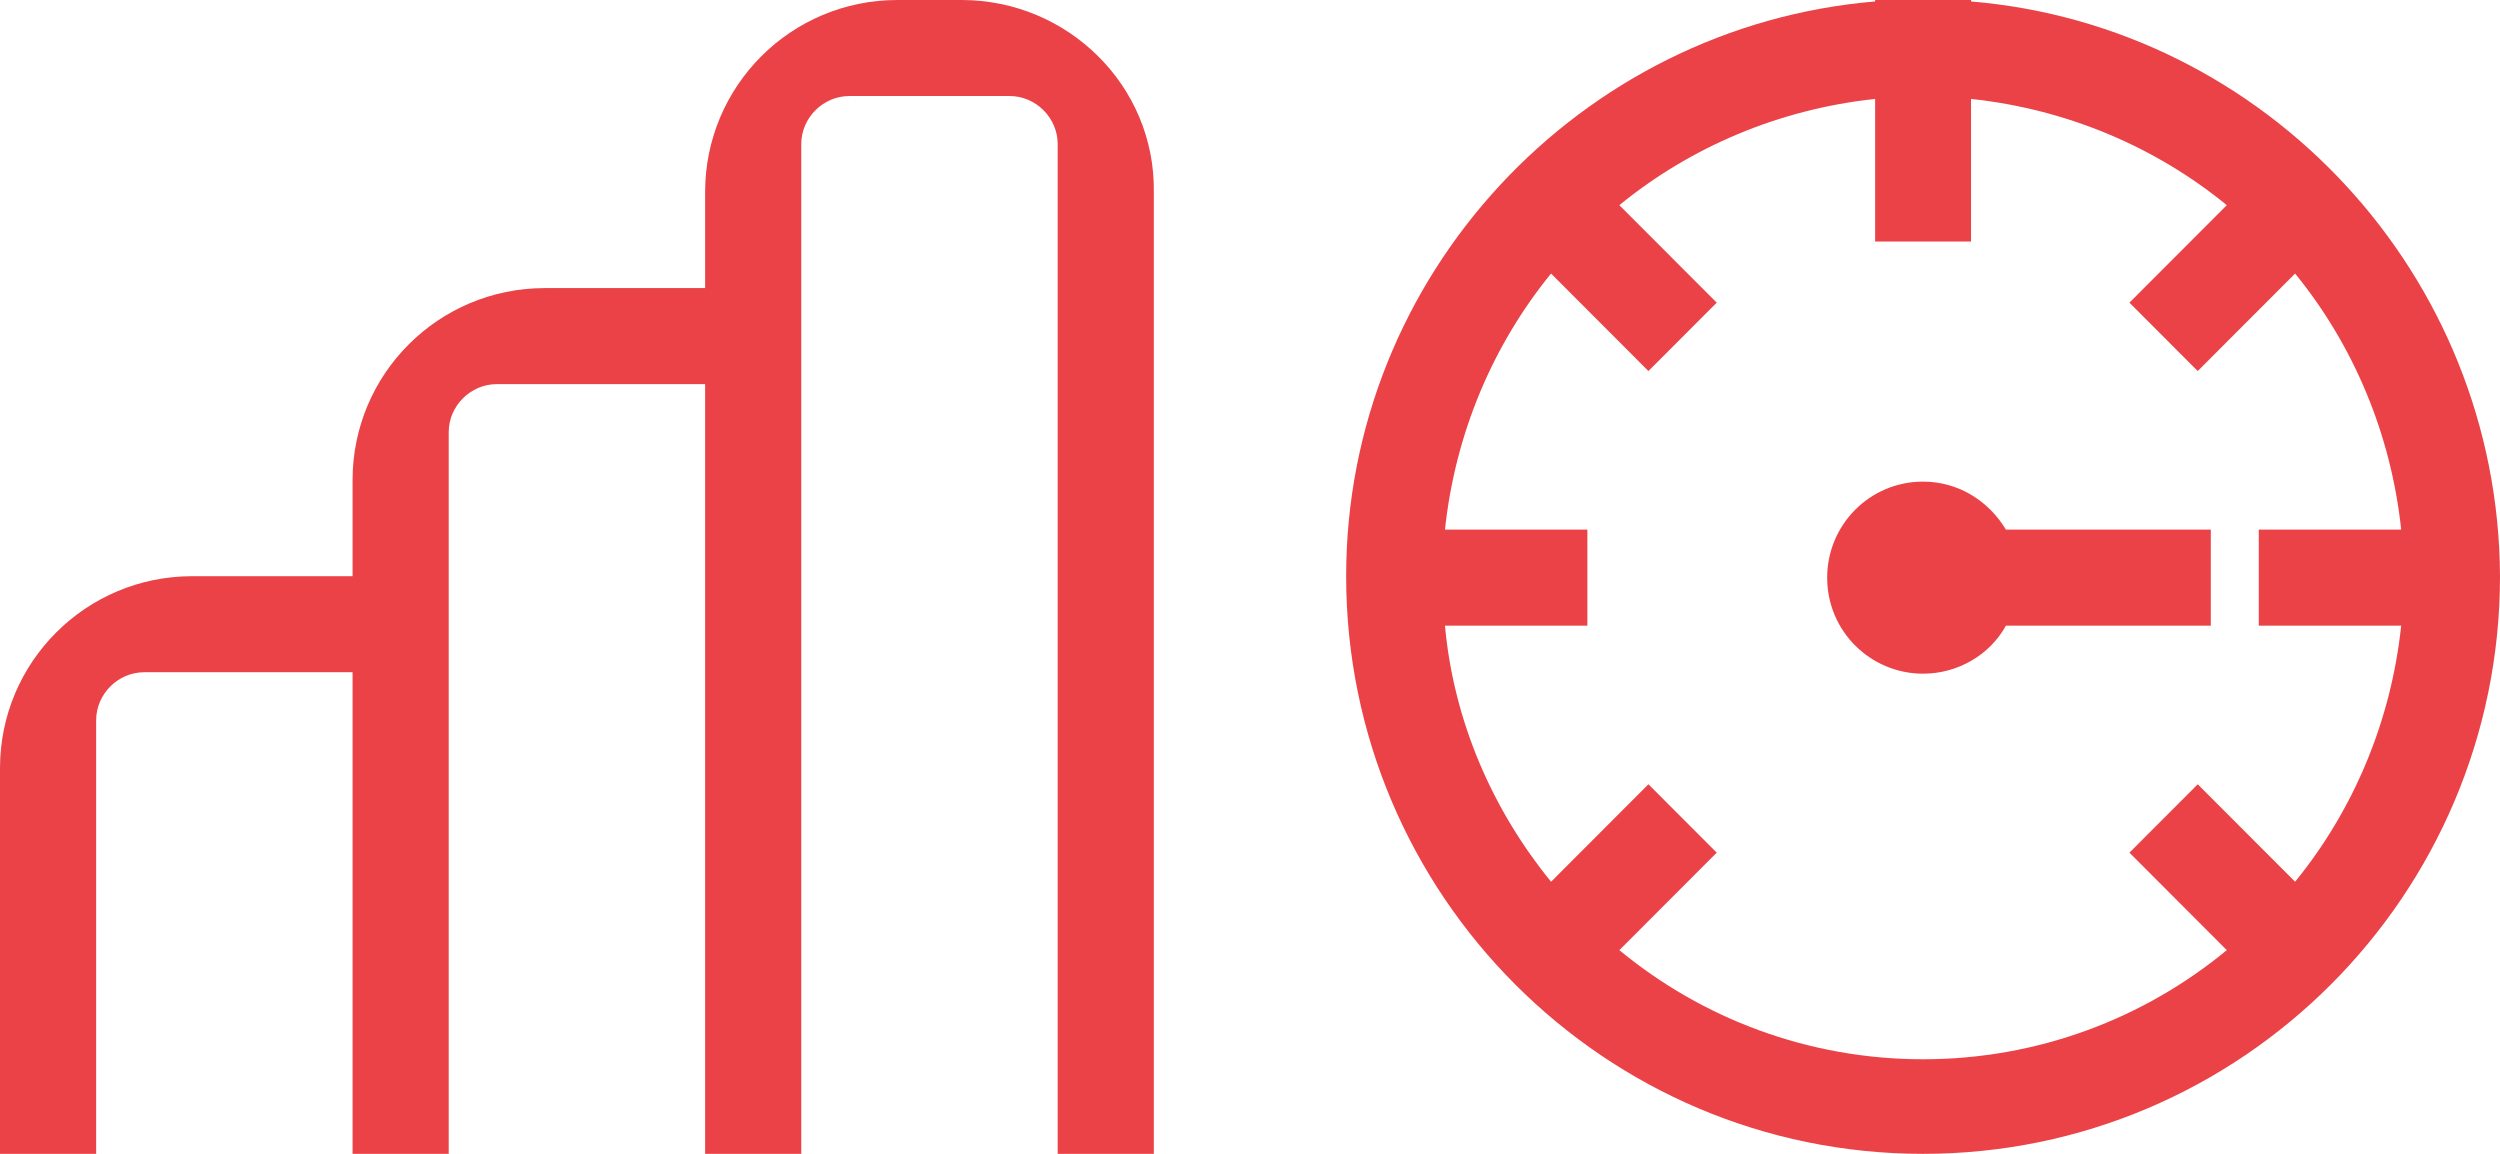 <?xml version="1.0" encoding="UTF-8"?> <svg xmlns="http://www.w3.org/2000/svg" width="260" height="120" viewBox="0 0 260 120" fill="none"><path d="M249.723 65.069C248.665 75.057 244.736 84.287 238.69 91.702L228.564 81.564L221.461 88.676L231.587 98.815C222.972 105.927 211.94 110.164 200 110.164C188.06 110.164 177.028 105.927 168.413 98.815L178.539 88.676L171.436 81.564L161.31 91.702C155.264 84.287 151.184 75.057 150.277 65.069H165.088V55.082H150.277C151.335 45.095 155.264 35.864 161.31 28.449L171.436 38.588L178.539 31.475L168.413 21.337C175.819 15.284 185.038 11.349 195.013 10.29V25.12H204.987V10.29C214.962 11.349 224.181 15.284 231.587 21.337L221.461 31.475L228.564 38.588L238.69 28.449C244.736 35.864 248.665 45.095 249.723 55.082H234.912V65.069H249.723ZM204.987 0.151V0H200H195.013V0.151C164.332 2.724 140 28.6 140 59.924C140 93.064 166.902 120 200 120C233.098 120 260 93.064 260 59.924C259.849 28.6 235.668 2.724 204.987 0.151ZM200 50.088C194.408 50.088 190.025 54.628 190.025 60.076C190.025 65.675 194.559 70.063 200 70.063C203.627 70.063 206.952 68.096 208.615 65.069H229.924V55.082H208.615C206.801 52.056 203.627 50.088 200 50.088Z" fill="#EB4247"></path><path d="M99.998 0H93.332C82.271 0 73.332 8.928 73.332 19.975V29.962H56.666C45.605 29.962 36.666 38.89 36.666 49.937V59.924H20C8.939 59.924 0 68.852 0 79.899V120H10V74.905C10 72.182 12.273 69.912 15 69.912H36.666V120H46.666V44.943C46.666 42.219 48.939 39.95 51.666 39.95H73.332V120H83.332V14.981C83.332 12.257 85.605 9.987 88.332 9.987H104.998C107.726 9.987 109.998 12.257 109.998 14.981V120H119.998V19.975C120.15 8.928 111.059 0 99.998 0Z" fill="#EB4247"></path></svg> 
